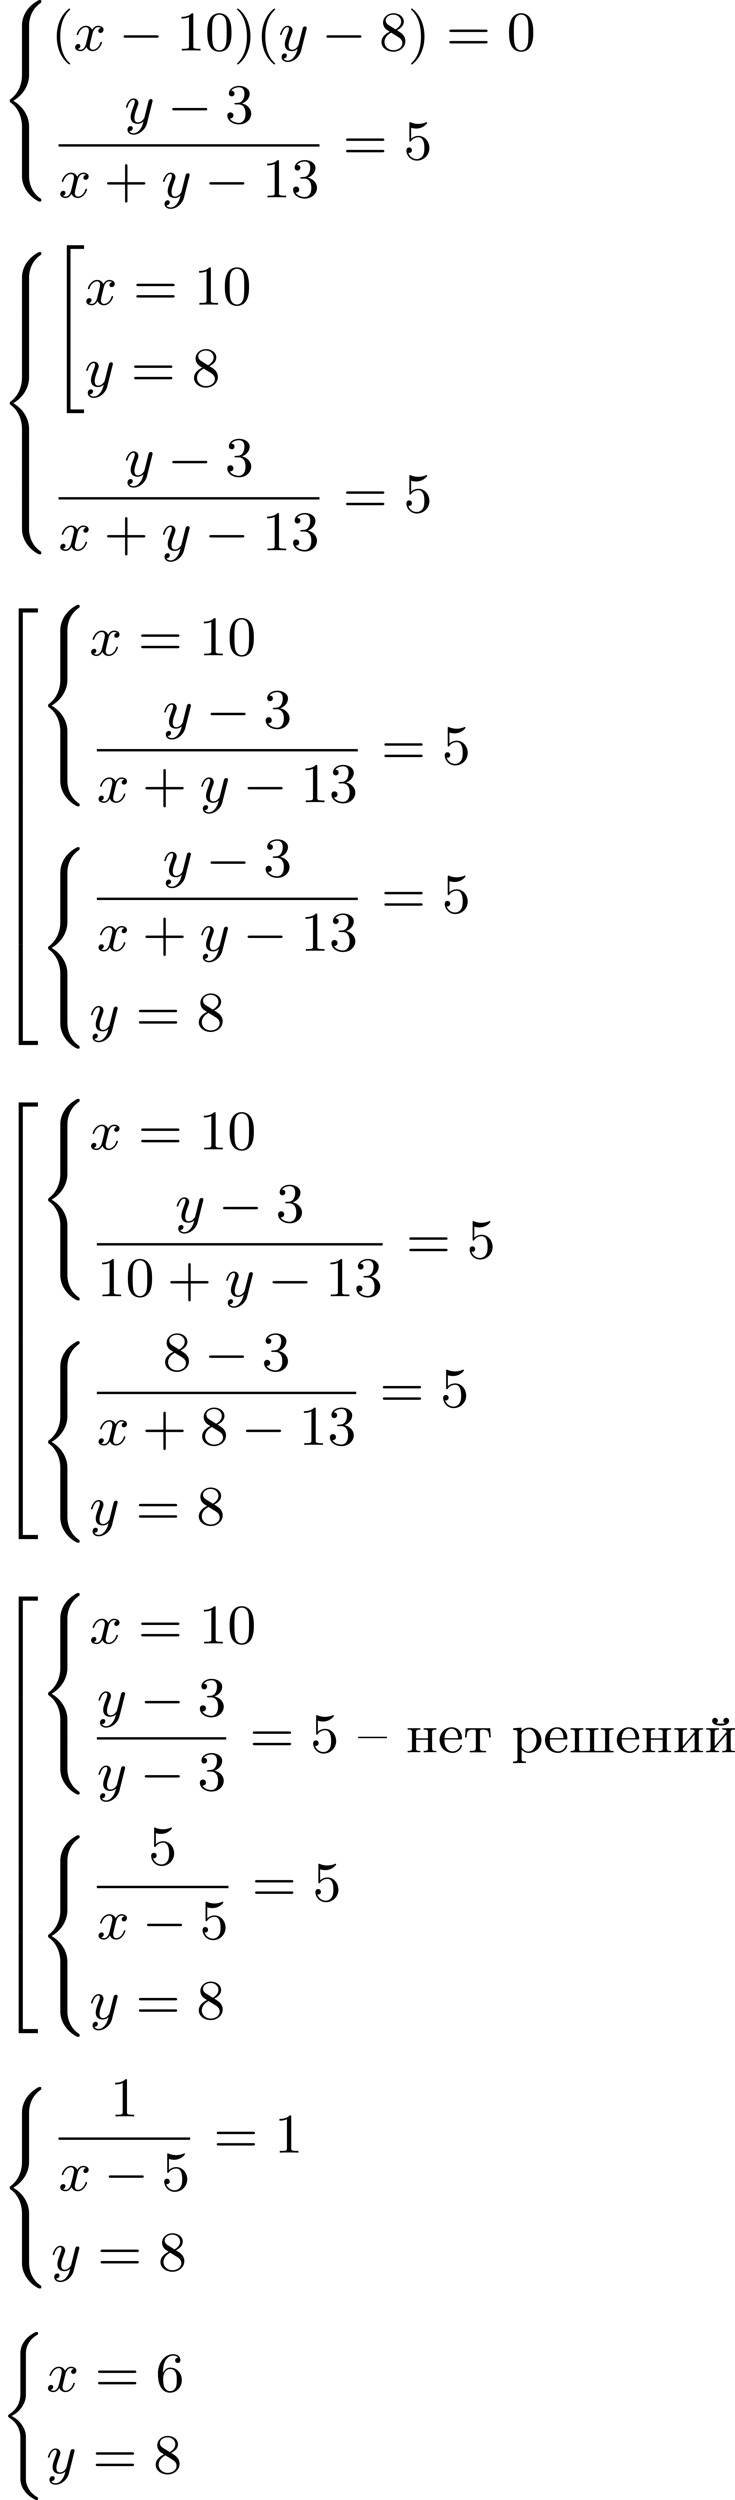 <?xml version='1.0' encoding='UTF-8'?>
<!-- This file was generated by dvisvgm 2.13.3 -->
<svg version='1.1' xmlns='http://www.w3.org/2000/svg' xmlns:xlink='http://www.w3.org/1999/xlink' width='235.657pt' height='800.651pt' viewBox='226.971 143.613 235.657 800.651'>
<defs>
<path id='g3-21' d='M0-2.502V-2.277H4.6V-2.502H0Z'/>
<path id='g3-229' d='M1.031-2.062H3.685C3.793-2.062 3.838-2.116 3.838-2.215C3.838-3.335 3.147-4.017 2.197-4.017C1.103-4.017 .251-3.067 .251-1.973C.251-.87 1.121 .09 2.349 .09C2.986 .09 3.631-.359 3.811-.977C3.82-1.004 3.829-1.04 3.829-1.076C3.829-1.139 3.784-1.193 3.712-1.193C3.551-1.193 3.542-.924 3.452-.798C3.237-.421 2.798-.161 2.358-.161H2.295C1.829-.179 1.417-.493 1.219-.915C1.049-1.273 1.031-1.677 1.031-2.062ZM1.04-2.277C1.049-2.869 1.3-3.56 1.946-3.766C2.017-3.784 2.089-3.793 2.161-3.793C2.932-3.793 3.219-2.995 3.219-2.277H1.04Z'/>
<path id='g3-232' d='M.251-3.865V-3.64H.448C.717-3.64 .941-3.604 .941-3.237V-.637C.941-.26 .726-.233 .251-.233V-.009L.888-.036H2.295V-.233H2.125C1.874-.233 1.605-.26 1.605-.574C1.614-.655 1.695-.726 1.748-.78C2.134-1.255 2.546-1.731 2.941-2.206C3.129-2.43 3.309-2.663 3.506-2.878V-.619C3.506-.341 3.407-.233 2.815-.233V-.009L3.452-.036H4.86V-.233H4.663C4.394-.233 4.169-.269 4.169-.637V-3.237C4.169-3.613 4.385-3.64 4.86-3.64V-3.865H2.815V-3.64H2.986C3.237-3.64 3.506-3.613 3.506-3.3C3.497-3.219 3.416-3.147 3.362-3.093C2.977-2.618 2.564-2.143 2.17-1.668C1.982-1.444 1.802-1.21 1.605-.995V-3.255C1.605-3.533 1.704-3.64 2.295-3.64V-3.865H.251Z'/>
<path id='g3-233' d='M.251-3.865V-3.64H.448C.717-3.64 .941-3.604 .941-3.237V-.637C.941-.26 .726-.233 .251-.233V-.009L.888-.036H2.295V-.233H2.125C1.874-.233 1.605-.26 1.605-.574C1.614-.655 1.695-.726 1.748-.78C2.134-1.255 2.546-1.731 2.941-2.206C3.129-2.43 3.309-2.663 3.506-2.878V-.619C3.506-.341 3.407-.233 2.815-.233V-.009L3.452-.036H4.86V-.233H4.663C4.394-.233 4.169-.269 4.169-.637V-3.237C4.169-3.613 4.385-3.64 4.86-3.64V-3.865H2.815V-3.64H2.986C3.237-3.64 3.506-3.613 3.506-3.3C3.497-3.219 3.416-3.147 3.362-3.093C2.977-2.618 2.564-2.143 2.17-1.668C1.982-1.444 1.802-1.21 1.605-.995V-3.255C1.605-3.533 1.704-3.64 2.295-3.64V-3.865H.251ZM3.264-4.663V-4.654C3.031-4.609 2.798-4.6 2.555-4.6S2.08-4.609 1.847-4.654C1.991-4.734 2.116-4.86 2.116-5.066C2.116-5.308 1.91-5.532 1.659-5.532C1.381-5.532 1.201-5.29 1.201-5.066C1.201-4.42 2.098-4.286 2.6-4.286C3.156-4.286 3.873-4.465 3.909-5.048V-5.075C3.909-5.335 3.685-5.532 3.443-5.532C3.192-5.532 2.995-5.317 2.995-5.075C2.995-4.896 3.093-4.725 3.264-4.663Z'/>
<path id='g3-237' d='M.251-3.865V-3.64H.448C.717-3.64 .941-3.604 .941-3.237V-.637C.941-.26 .726-.233 .251-.233V-.009L.888-.036H2.295V-.233H2.089C1.838-.233 1.596-.269 1.596-.619C1.596-.681 1.605-.753 1.605-.807V-2.026H3.506V-.807C3.506-.753 3.515-.681 3.515-.619C3.515-.233 3.21-.233 2.815-.233V-.009L3.452-.036H4.86V-.233H4.663C4.394-.233 4.169-.269 4.169-.637V-3.237C4.169-3.613 4.385-3.64 4.86-3.64V-3.865H2.815V-3.64H2.986C3.255-3.64 3.506-3.613 3.506-3.273V-2.242H1.605V-3.273C1.605-3.587 1.784-3.64 2.295-3.64V-3.865H.251Z'/>
<path id='g3-240' d='M.269-3.865V-3.587H.439C.708-3.587 .959-3.56 .959-3.201V1.085C.959 1.453 .69 1.453 .269 1.453V1.731L.906 1.704H2.313V1.453H2.089C1.847 1.453 1.623 1.417 1.623 1.094V-.439C1.928-.117 2.286 .09 2.753 .09C3.82 .09 4.806-.78 4.806-1.937C4.806-2.959 4.017-3.963 2.869-3.963C2.367-3.963 1.928-3.748 1.596-3.398V-3.963L.269-3.865ZM4.017-1.802C3.981-1.094 3.569-.134 2.672-.134C2.206-.134 1.623-.592 1.623-.986V-2.457C1.623-2.573 1.614-2.681 1.614-2.798C1.614-3.3 2.26-3.712 2.78-3.712C3.622-3.712 4.026-2.663 4.026-1.973C4.026-1.919 4.026-1.856 4.017-1.802Z'/>
<path id='g3-242' d='M.332-3.865L.233-2.394H.484C.493-2.717 .52-3.183 .708-3.398C.879-3.596 1.175-3.64 1.426-3.64H1.587C1.811-3.64 1.964-3.613 1.964-3.318V-.681C1.964-.26 1.596-.233 1.175-.233H.986V-.009H3.604V-.233H3.291C2.923-.233 2.627-.278 2.627-.681V-3.318C2.627-3.542 2.69-3.64 3.004-3.64H3.165C3.542-3.64 3.918-3.551 4.026-3.075C4.08-2.851 4.098-2.618 4.107-2.394H4.358L4.259-3.865H.332Z'/>
<path id='g3-248' d='M.26-3.865V-3.64H.466C.717-3.64 .95-3.604 .95-3.237V-.637C.95-.26 .735-.233 .26-.233V-.009H7.146V-.233H6.94C6.689-.233 6.456-.269 6.456-.637V-3.237C6.456-3.613 6.671-3.64 7.146-3.64V-3.865H5.102V-3.64H5.308C5.559-3.64 5.792-3.604 5.792-3.237V-.574C5.792-.35 5.73-.233 5.487-.233H5.353C5.048-.233 4.725-.215 4.42-.215C4.214-.215 4.035-.26 4.035-.547V-3.273C4.035-3.578 4.196-3.64 4.725-3.64V-3.865H2.681V-3.64H2.887C3.138-3.64 3.371-3.604 3.371-3.237V-.556C3.371-.341 3.3-.233 3.067-.233H2.923C2.618-.233 2.304-.215 2-.215C1.793-.215 1.614-.26 1.614-.547V-3.273C1.614-3.578 1.775-3.64 2.304-3.64V-3.865H.26Z'/>
<path id='g1-0' d='M6.052-2.053C6.214-2.053 6.384-2.053 6.384-2.251C6.384-2.439 6.205-2.439 6.052-2.439H1.103C.95-2.439 .771-2.439 .771-2.251C.771-2.053 .941-2.053 1.103-2.053H6.052Z'/>
<path id='g2-120' d='M4.411-3.622C4.08-3.56 3.981-3.273 3.981-3.138C3.981-2.968 4.107-2.815 4.331-2.815C4.582-2.815 4.824-3.031 4.824-3.344C4.824-3.757 4.376-3.963 3.954-3.963C3.416-3.963 3.102-3.488 2.995-3.3C2.824-3.739 2.43-3.963 2-3.963C1.04-3.963 .52-2.815 .52-2.582C.52-2.502 .583-2.475 .646-2.475C.726-2.475 .753-2.52 .771-2.573C1.049-3.461 1.641-3.739 1.982-3.739C2.242-3.739 2.475-3.569 2.475-3.147C2.475-2.824 2.089-1.39 1.973-.959C1.901-.681 1.632-.126 1.139-.126C.959-.126 .771-.188 .681-.242C.924-.287 1.103-.493 1.103-.726C1.103-.95 .933-1.049 .762-1.049C.502-1.049 .269-.825 .269-.52C.269-.081 .753 .099 1.13 .099C1.65 .099 1.955-.332 2.089-.574C2.313 .018 2.842 .099 3.084 .099C4.053 .099 4.564-1.067 4.564-1.282C4.564-1.327 4.537-1.39 4.447-1.39C4.349-1.39 4.34-1.354 4.295-1.219C4.098-.574 3.578-.126 3.111-.126C2.851-.126 2.609-.287 2.609-.717C2.609-.915 2.735-1.408 2.815-1.748C2.851-1.91 3.093-2.878 3.111-2.941C3.219-3.264 3.488-3.739 3.945-3.739C4.107-3.739 4.277-3.712 4.411-3.622Z'/>
<path id='g2-121' d='M4.501-3.452C4.51-3.497 4.528-3.551 4.528-3.604C4.528-3.721 4.447-3.865 4.25-3.865C4.133-3.865 3.972-3.793 3.9-3.622C3.891-3.587 3.802-3.219 3.748-3.022L3.3-1.228C3.228-.968 3.228-.95 3.21-.87C3.201-.834 2.824-.126 2.179-.126C1.623-.126 1.623-.69 1.623-.861C1.623-1.264 1.739-1.704 2.125-2.708C2.197-2.914 2.251-3.04 2.251-3.21C2.251-3.649 1.919-3.963 1.479-3.963C.619-3.963 .26-2.69 .26-2.582C.26-2.502 .323-2.475 .386-2.475C.484-2.475 .493-2.529 .529-2.645C.717-3.309 1.076-3.739 1.453-3.739C1.668-3.739 1.668-3.569 1.668-3.443C1.668-3.291 1.632-3.129 1.551-2.914C1.13-1.802 1.013-1.426 1.013-.995C1.013 0 1.82 .099 2.152 .099C2.591 .099 2.905-.134 3.067-.296C2.95 .161 2.851 .565 2.502 1.013C2.233 1.372 1.874 1.614 1.479 1.614C1.228 1.614 .933 1.524 .807 1.273C1.282 1.273 1.345 .879 1.345 .789C1.345 .592 1.201 .466 1.004 .466C.789 .466 .502 .637 .502 1.049C.502 1.515 .915 1.838 1.479 1.838C2.394 1.838 3.371 1.058 3.631 .009L4.501-3.452Z'/>
<path id='g4-40' d='M3.058 2.134C3.058 2.089 3.031 2.062 2.977 2C1.82 .941 1.47-.672 1.47-2.242C1.47-3.631 1.739-5.317 3.004-6.519C3.04-6.554 3.058-6.581 3.058-6.626C3.058-6.689 3.013-6.725 2.95-6.725C2.842-6.725 2.035-6.079 1.551-5.102C1.121-4.241 .906-3.318 .906-2.251C.906-1.605 .986-.583 1.479 .475C2.008 1.578 2.842 2.233 2.95 2.233C3.013 2.233 3.058 2.197 3.058 2.134Z'/>
<path id='g4-41' d='M2.672-2.251C2.672-2.986 2.564-3.972 2.098-4.967C1.569-6.07 .735-6.725 .628-6.725C.538-6.725 .52-6.653 .52-6.626C.52-6.581 .538-6.554 .601-6.492C1.121-6.025 2.107-4.806 2.107-2.251C2.107-.968 1.874 .816 .574 2.026C.556 2.053 .52 2.089 .52 2.134C.52 2.161 .538 2.233 .628 2.233C.735 2.233 1.542 1.587 2.026 .61C2.457-.251 2.672-1.175 2.672-2.251Z'/>
<path id='g4-43' d='M6.33-2.053C6.456-2.053 6.644-2.053 6.644-2.242C6.644-2.439 6.474-2.439 6.33-2.439H3.775V-5.003C3.775-5.147 3.775-5.317 3.578-5.317C3.389-5.317 3.389-5.129 3.389-5.003V-2.439H.825C.699-2.439 .511-2.439 .511-2.251C.511-2.053 .681-2.053 .825-2.053H3.389V.511C3.389 .655 3.389 .825 3.587 .825C3.775 .825 3.775 .637 3.775 .511V-2.053H6.33Z'/>
<path id='g4-48' d='M4.241-2.869C4.241-3.47 4.214-4.241 3.9-4.914C3.506-5.756 2.824-5.972 2.304-5.972C1.766-5.972 1.085-5.756 .69-4.896C.403-4.277 .359-3.551 .359-2.869C.359-2.286 .377-1.417 .762-.708C1.184 .054 1.883 .197 2.295 .197C2.878 .197 3.542-.054 3.918-.879C4.187-1.479 4.241-2.152 4.241-2.869ZM2.304-.027C2.035-.027 1.39-.152 1.219-1.166C1.13-1.695 1.13-2.466 1.13-2.977C1.13-3.587 1.13-4.295 1.237-4.788C1.417-5.586 1.991-5.747 2.295-5.747C2.636-5.747 3.201-5.568 3.371-4.734C3.47-4.241 3.47-3.542 3.47-2.977C3.47-2.421 3.47-1.668 3.38-1.139C3.192-.117 2.529-.027 2.304-.027Z'/>
<path id='g4-49' d='M2.726-5.73C2.726-5.954 2.717-5.972 2.493-5.972C1.937-5.398 1.112-5.398 .834-5.398V-5.12C1.004-5.12 1.551-5.12 2.035-5.353V-.717C2.035-.386 2.008-.278 1.175-.278H.888V0C1.21-.027 2.008-.027 2.376-.027S3.551-.027 3.873 0V-.278H3.587C2.753-.278 2.726-.386 2.726-.717V-5.73Z'/>
<path id='g4-51' d='M2.735-3.156C3.569-3.47 3.963-4.125 3.963-4.743C3.963-5.434 3.201-5.972 2.268-5.972S.637-5.443 .637-4.761C.637-4.465 .834-4.295 1.094-4.295S1.542-4.483 1.542-4.743C1.542-5.057 1.327-5.192 1.022-5.192C1.255-5.568 1.802-5.747 2.242-5.747C2.986-5.747 3.129-5.156 3.129-4.734C3.129-4.465 3.075-4.035 2.851-3.694C2.573-3.291 2.26-3.273 2-3.255C1.775-3.237 1.757-3.237 1.686-3.237C1.605-3.228 1.533-3.219 1.533-3.12C1.533-3.004 1.605-3.004 1.757-3.004H2.179C2.959-3.004 3.3-2.376 3.3-1.524C3.3-.377 2.69-.054 2.233-.054C2.062-.054 1.193-.099 .789-.762C1.112-.717 1.363-.941 1.363-1.246C1.363-1.542 1.139-1.731 .879-1.731C.655-1.731 .386-1.596 .386-1.219C.386-.421 1.219 .197 2.26 .197C3.38 .197 4.214-.61 4.214-1.524C4.214-2.304 3.596-2.968 2.735-3.156Z'/>
<path id='g4-53' d='M.933-3.093C.933-2.932 .933-2.833 1.058-2.833C1.13-2.833 1.157-2.869 1.21-2.95C1.479-3.327 1.91-3.542 2.376-3.542C3.335-3.542 3.335-2.161 3.335-1.838C3.335-1.56 3.335-1.004 3.084-.601C2.842-.224 2.466-.054 2.116-.054C1.587-.054 .986-.386 .771-1.049C.78-1.049 .834-1.031 .897-1.031C1.076-1.031 1.336-1.148 1.336-1.47C1.336-1.748 1.139-1.91 .897-1.91C.708-1.91 .457-1.802 .457-1.444C.457-.628 1.139 .197 2.134 .197C3.219 .197 4.142-.681 4.142-1.793C4.142-2.878 3.371-3.766 2.394-3.766C1.964-3.766 1.524-3.622 1.21-3.3V-5.066C1.479-4.985 1.757-4.94 2.035-4.94C3.138-4.94 3.784-5.738 3.784-5.855C3.784-5.936 3.73-5.972 3.685-5.972C3.667-5.972 3.649-5.972 3.569-5.927C3.147-5.756 2.735-5.685 2.358-5.685C1.973-5.685 1.569-5.756 1.157-5.927C1.067-5.972 1.049-5.972 1.04-5.972C.933-5.972 .933-5.882 .933-5.73V-3.093Z'/>
<path id='g4-54' d='M1.201-2.968C1.201-3.882 1.3-4.394 1.542-4.86C1.722-5.227 2.161-5.747 2.824-5.747C3.004-5.747 3.416-5.712 3.622-5.389C3.291-5.389 3.147-5.218 3.147-4.976C3.147-4.743 3.309-4.564 3.56-4.564S3.981-4.725 3.981-4.994C3.981-5.496 3.622-5.972 2.806-5.972C1.65-5.972 .386-4.833 .386-2.833C.386-.403 1.479 .197 2.322 .197C3.318 .197 4.214-.637 4.214-1.82C4.214-2.959 3.389-3.82 2.376-3.82C1.838-3.82 1.453-3.506 1.201-2.968ZM2.313-.054C1.802-.054 1.506-.475 1.399-.735C1.228-1.139 1.219-1.883 1.219-2.026C1.219-2.627 1.497-3.596 2.358-3.596C2.502-3.596 2.941-3.596 3.228-3.04C3.398-2.699 3.398-2.26 3.398-1.829S3.398-.959 3.228-.628C2.95-.117 2.555-.054 2.313-.054Z'/>
<path id='g4-56' d='M1.542-4.071C1.273-4.241 1.067-4.483 1.067-4.815C1.067-5.398 1.695-5.747 2.286-5.747C2.977-5.747 3.533-5.263 3.533-4.636S2.995-3.596 2.636-3.389L1.542-4.071ZM2.86-3.246C3.309-3.461 3.963-3.909 3.963-4.636C3.963-5.478 3.12-5.972 2.313-5.972C1.372-5.972 .637-5.299 .637-4.474C.637-4.133 .762-3.811 .977-3.551C1.13-3.38 1.184-3.344 1.704-3.013C.915-2.636 .386-2.089 .386-1.354C.386-.403 1.327 .197 2.295 .197C3.335 .197 4.214-.538 4.214-1.506C4.214-2.376 3.551-2.806 3.327-2.95C3.228-3.022 2.968-3.183 2.86-3.246ZM1.946-2.86L3.075-2.161C3.282-2.026 3.73-1.739 3.73-1.193C3.73-.484 3.013-.054 2.304-.054C1.524-.054 .87-.61 .87-1.354C.87-2 1.318-2.537 1.946-2.86Z'/>
<path id='g4-61' d='M6.348-2.968C6.474-2.968 6.644-2.968 6.644-3.156C6.644-3.353 6.447-3.353 6.312-3.353H.843C.708-3.353 .511-3.353 .511-3.156C.511-2.968 .69-2.968 .807-2.968H6.348ZM6.312-1.139C6.447-1.139 6.644-1.139 6.644-1.336C6.644-1.524 6.474-1.524 6.348-1.524H.807C.69-1.524 .511-1.524 .511-1.336C.511-1.139 .708-1.139 .843-1.139H6.312Z'/>
<path id='g0-34' d='M2.52 26.514H5.281V25.922H3.111V.215H5.281V-.377H2.52V26.514Z'/>
<path id='g0-40' d='M3.264 23.241C3.264 23.313 3.291 24.155 3.847 24.953C4.376 25.716 4.994 26.146 5.694 26.496C5.738 26.514 5.765 26.514 5.882 26.514C6.088 26.514 6.097 26.496 6.097 26.298C6.097 26.137 6.088 26.128 5.936 26.038C4.456 25.187 4.151 23.788 4.151 23.223V16.355C4.151 15.198 3.273 13.754 1.865 13.073C3.604 12.176 4.151 10.616 4.151 9.782V3.569C4.151 2.815 4.151 2.672 4.232 2.313C4.394 1.605 4.869 .708 5.981 .072C6.088 .009 6.097 0 6.097-.161C6.097-.359 6.088-.377 5.882-.377C5.703-.377 5.685-.377 5.317-.161C4.313 .43 3.479 1.345 3.291 2.609C3.264 2.78 3.264 2.798 3.264 2.896V9.352C3.264 10.087 3.264 11.692 1.381 12.858C1.318 12.903 1.318 12.938 1.318 13.064C1.318 13.199 1.318 13.234 1.381 13.279C1.739 13.503 2.798 14.158 3.156 15.61C3.264 16.041 3.264 16.274 3.264 17.081V23.241Z'/>
<path id='g0-50' d='M2.995 15.763H3.658V.296H6.079V-.368H2.995V15.763Z'/>
<path id='g0-52' d='M2.995 15.754H6.079V15.09H3.658V-.377H2.995V15.754Z'/>
<path id='g0-54' d='M3.658-.009H2.995V5.389H3.658V-.009Z'/>
<path id='g0-56' d='M4.663 4.071C4.663 3.165 4.958 1.569 6.465 .511C6.59 .421 6.599 .412 6.608 .386S6.617 .332 6.617 .233C6.617 .018 6.617 .009 6.393 .009C6.232 .009 6.214 .009 5.999 .143C4.116 1.228 3.524 2.86 3.524 4.071V7.917C3.524 8.159 3.533 8.168 3.775 8.168H4.411C4.654 8.168 4.663 8.159 4.663 7.917V4.071Z'/>
<path id='g0-58' d='M4.663 .152C4.663-.09 4.654-.099 4.411-.099H3.775C3.533-.099 3.524-.09 3.524 .152V3.999C3.524 5.945 4.932 7.442 6.223 8.052C6.259 8.061 6.285 8.061 6.393 8.061C6.617 8.061 6.617 8.052 6.617 7.837C6.617 7.675 6.608 7.666 6.536 7.603C6.124 7.326 5.577 6.913 5.111 5.981C4.788 5.326 4.663 4.582 4.663 3.999V.152Z'/>
<path id='g0-60' d='M4.663 12.203C4.663 10.912 4.035 9.191 2.134 8.07C4.035 6.94 4.663 5.227 4.663 3.936V.152C4.663-.09 4.654-.099 4.411-.099H3.775C3.533-.099 3.524-.09 3.524 .152V3.945C3.524 4.313 3.524 6.465 1.65 7.837C1.578 7.899 1.569 7.908 1.569 8.07S1.578 8.24 1.632 8.294C2.17 8.688 2.537 9.056 2.914 9.737C3.362 10.527 3.524 11.486 3.524 12.194V15.987C3.524 16.229 3.533 16.238 3.775 16.238H4.411C4.654 16.238 4.663 16.229 4.663 15.987V12.203Z'/>
<path id='g0-62' d='M4.663 .152C4.663-.09 4.654-.099 4.411-.099H3.775C3.533-.099 3.524-.09 3.524 .152V2.537C3.524 2.78 3.533 2.789 3.775 2.789H4.411C4.654 2.789 4.663 2.78 4.663 2.537V.152Z'/>
</defs>
<g id='page2' transform='matrix(2 0 0 2 0 0)'>
<use x='113.486' y='71.806' xlink:href='#g0-56'/>
<use x='113.486' y='79.876' xlink:href='#g0-60'/>
<use x='113.486' y='96.016' xlink:href='#g0-58'/>
<use x='121.677' y='79.898' xlink:href='#g4-40'/>
<use x='125.261' y='79.898' xlink:href='#g2-120'/>
<use x='132.532' y='79.898' xlink:href='#g1-0'/>
<use x='141.748' y='79.898' xlink:href='#g4-49'/>
<use x='146.355' y='79.898' xlink:href='#g4-48'/>
<use x='150.963' y='79.898' xlink:href='#g4-41'/>
<use x='154.547' y='79.898' xlink:href='#g4-40'/>
<use x='158.13' y='79.898' xlink:href='#g2-121'/>
<use x='165.038' y='79.898' xlink:href='#g1-0'/>
<use x='174.254' y='79.898' xlink:href='#g4-56'/>
<use x='178.862' y='79.898' xlink:href='#g4-41'/>
<use x='185.005' y='79.898' xlink:href='#g4-61'/>
<use x='194.733' y='79.898' xlink:href='#g4-48'/>
<use x='133.42' y='91.534' xlink:href='#g2-121'/>
<use x='140.328' y='91.534' xlink:href='#g1-0'/>
<use x='149.543' y='91.534' xlink:href='#g4-51'/>
<rect x='122.873' y='94.902' height='.379' width='41.826'/>
<use x='122.873' y='103.414' xlink:href='#g2-120'/>
<use x='130.144' y='103.414' xlink:href='#g4-43'/>
<use x='139.359' y='103.414' xlink:href='#g2-121'/>
<use x='146.267' y='103.414' xlink:href='#g1-0'/>
<use x='155.483' y='103.414' xlink:href='#g4-49'/>
<use x='160.09' y='103.414' xlink:href='#g4-51'/>
<use x='168.453' y='97.333' xlink:href='#g4-61'/>
<use x='178.181' y='97.333' xlink:href='#g4-53'/>
<use x='113.486' y='112.162' xlink:href='#g0-56'/>
<use x='113.486' y='120.232' xlink:href='#g0-62'/>
<use x='113.486' y='122.922' xlink:href='#g0-62'/>
<use x='113.486' y='125.612' xlink:href='#g0-62'/>
<use x='113.486' y='128.302' xlink:href='#g0-60'/>
<use x='113.486' y='144.442' xlink:href='#g0-62'/>
<use x='113.486' y='147.131' xlink:href='#g0-62'/>
<use x='113.486' y='149.821' xlink:href='#g0-62'/>
<use x='113.486' y='152.511' xlink:href='#g0-58'/>
<use x='121.677' y='111.451' xlink:href='#g0-34'/>
<use x='127.053' y='120.595' xlink:href='#g2-120'/>
<use x='134.836' y='120.595' xlink:href='#g4-61'/>
<use x='144.563' y='120.595' xlink:href='#g4-49'/>
<use x='149.171' y='120.595' xlink:href='#g4-48'/>
<use x='127.053' y='133.685' xlink:href='#g2-121'/>
<use x='134.473' y='133.685' xlink:href='#g4-61'/>
<use x='144.2' y='133.685' xlink:href='#g4-56'/>
<use x='133.42' y='148.048' xlink:href='#g2-121'/>
<use x='140.328' y='148.048' xlink:href='#g1-0'/>
<use x='149.543' y='148.048' xlink:href='#g4-51'/>
<rect x='122.873' y='151.416' height='.379' width='41.826'/>
<use x='122.873' y='159.928' xlink:href='#g2-120'/>
<use x='130.144' y='159.928' xlink:href='#g4-43'/>
<use x='139.359' y='159.928' xlink:href='#g2-121'/>
<use x='146.267' y='159.928' xlink:href='#g1-0'/>
<use x='155.483' y='159.928' xlink:href='#g4-49'/>
<use x='160.09' y='159.928' xlink:href='#g4-51'/>
<use x='168.453' y='153.847' xlink:href='#g4-61'/>
<use x='178.181' y='153.847' xlink:href='#g4-53'/>
<use x='113.486' y='169.597' xlink:href='#g0-50'/>
<use x='113.486' y='185.358' xlink:href='#g0-54'/>
<use x='113.486' y='190.738' xlink:href='#g0-54'/>
<use x='113.486' y='196.118' xlink:href='#g0-54'/>
<use x='113.486' y='201.498' xlink:href='#g0-54'/>
<use x='113.486' y='206.878' xlink:href='#g0-54'/>
<use x='113.486' y='212.258' xlink:href='#g0-54'/>
<use x='113.486' y='217.637' xlink:href='#g0-54'/>
<use x='113.486' y='223.396' xlink:href='#g0-52'/>
<use x='119.629' y='168.658' xlink:href='#g0-56'/>
<use x='119.629' y='176.728' xlink:href='#g0-60'/>
<use x='119.629' y='192.867' xlink:href='#g0-58'/>
<use x='127.821' y='176.75' xlink:href='#g2-120'/>
<use x='135.604' y='176.75' xlink:href='#g4-61'/>
<use x='145.331' y='176.75' xlink:href='#g4-49'/>
<use x='149.939' y='176.75' xlink:href='#g4-48'/>
<use x='139.563' y='188.385' xlink:href='#g2-121'/>
<use x='146.471' y='188.385' xlink:href='#g1-0'/>
<use x='155.687' y='188.385' xlink:href='#g4-51'/>
<rect x='129.016' y='191.753' height='.379' width='41.826'/>
<use x='129.016' y='200.265' xlink:href='#g2-120'/>
<use x='136.288' y='200.265' xlink:href='#g4-43'/>
<use x='145.503' y='200.265' xlink:href='#g2-121'/>
<use x='152.411' y='200.265' xlink:href='#g1-0'/>
<use x='161.626' y='200.265' xlink:href='#g4-49'/>
<use x='166.234' y='200.265' xlink:href='#g4-51'/>
<use x='174.597' y='194.184' xlink:href='#g4-61'/>
<use x='184.324' y='194.184' xlink:href='#g4-53'/>
<use x='119.629' y='207.457' xlink:href='#g0-56'/>
<use x='119.629' y='215.527' xlink:href='#g0-60'/>
<use x='119.629' y='231.667' xlink:href='#g0-58'/>
<use x='139.563' y='212.183' xlink:href='#g2-121'/>
<use x='146.471' y='212.183' xlink:href='#g1-0'/>
<use x='155.687' y='212.183' xlink:href='#g4-51'/>
<rect x='129.016' y='215.551' height='.379' width='41.826'/>
<use x='129.016' y='224.063' xlink:href='#g2-120'/>
<use x='136.288' y='224.063' xlink:href='#g4-43'/>
<use x='145.503' y='224.063' xlink:href='#g2-121'/>
<use x='152.411' y='224.063' xlink:href='#g1-0'/>
<use x='161.626' y='224.063' xlink:href='#g4-49'/>
<use x='166.234' y='224.063' xlink:href='#g4-51'/>
<use x='174.597' y='217.982' xlink:href='#g4-61'/>
<use x='184.324' y='217.982' xlink:href='#g4-53'/>
<use x='127.821' y='236.862' xlink:href='#g2-121'/>
<use x='135.241' y='236.862' xlink:href='#g4-61'/>
<use x='144.968' y='236.862' xlink:href='#g4-56'/>
<use x='113.486' y='248.715' xlink:href='#g0-50'/>
<use x='113.486' y='264.476' xlink:href='#g0-54'/>
<use x='113.486' y='269.856' xlink:href='#g0-54'/>
<use x='113.486' y='275.236' xlink:href='#g0-54'/>
<use x='113.486' y='280.616' xlink:href='#g0-54'/>
<use x='113.486' y='285.996' xlink:href='#g0-54'/>
<use x='113.486' y='291.376' xlink:href='#g0-54'/>
<use x='113.486' y='296.755' xlink:href='#g0-54'/>
<use x='113.486' y='302.514' xlink:href='#g0-52'/>
<use x='119.629' y='247.776' xlink:href='#g0-56'/>
<use x='119.629' y='255.846' xlink:href='#g0-60'/>
<use x='119.629' y='271.985' xlink:href='#g0-58'/>
<use x='127.821' y='255.868' xlink:href='#g2-120'/>
<use x='135.604' y='255.868' xlink:href='#g4-61'/>
<use x='145.331' y='255.868' xlink:href='#g4-49'/>
<use x='149.939' y='255.868' xlink:href='#g4-48'/>
<use x='141.559' y='267.503' xlink:href='#g2-121'/>
<use x='148.467' y='267.503' xlink:href='#g1-0'/>
<use x='157.683' y='267.503' xlink:href='#g4-51'/>
<rect x='129.016' y='270.871' height='.379' width='45.817'/>
<use x='129.016' y='279.383' xlink:href='#g4-49'/>
<use x='133.624' y='279.383' xlink:href='#g4-48'/>
<use x='140.279' y='279.383' xlink:href='#g4-43'/>
<use x='149.495' y='279.383' xlink:href='#g2-121'/>
<use x='156.403' y='279.383' xlink:href='#g1-0'/>
<use x='165.618' y='279.383' xlink:href='#g4-49'/>
<use x='170.226' y='279.383' xlink:href='#g4-51'/>
<use x='178.589' y='273.302' xlink:href='#g4-61'/>
<use x='188.316' y='273.302' xlink:href='#g4-53'/>
<use x='119.629' y='286.575' xlink:href='#g0-56'/>
<use x='119.629' y='294.645' xlink:href='#g0-60'/>
<use x='119.629' y='310.785' xlink:href='#g0-58'/>
<use x='139.563' y='291.301' xlink:href='#g4-56'/>
<use x='146.219' y='291.301' xlink:href='#g1-0'/>
<use x='155.434' y='291.301' xlink:href='#g4-51'/>
<rect x='129.016' y='294.669' height='.379' width='41.573'/>
<use x='129.016' y='303.181' xlink:href='#g2-120'/>
<use x='136.288' y='303.181' xlink:href='#g4-43'/>
<use x='145.503' y='303.181' xlink:href='#g4-56'/>
<use x='152.158' y='303.181' xlink:href='#g1-0'/>
<use x='161.374' y='303.181' xlink:href='#g4-49'/>
<use x='165.982' y='303.181' xlink:href='#g4-51'/>
<use x='174.345' y='297.1' xlink:href='#g4-61'/>
<use x='184.072' y='297.1' xlink:href='#g4-53'/>
<use x='127.821' y='315.98' xlink:href='#g2-121'/>
<use x='135.241' y='315.98' xlink:href='#g4-61'/>
<use x='144.968' y='315.98' xlink:href='#g4-56'/>
<use x='113.486' y='327.833' xlink:href='#g0-50'/>
<use x='113.486' y='343.594' xlink:href='#g0-54'/>
<use x='113.486' y='348.974' xlink:href='#g0-54'/>
<use x='113.486' y='354.354' xlink:href='#g0-54'/>
<use x='113.486' y='359.734' xlink:href='#g0-54'/>
<use x='113.486' y='365.114' xlink:href='#g0-54'/>
<use x='113.486' y='370.494' xlink:href='#g0-54'/>
<use x='113.486' y='375.873' xlink:href='#g0-54'/>
<use x='113.486' y='381.632' xlink:href='#g0-52'/>
<use x='119.629' y='326.894' xlink:href='#g0-56'/>
<use x='119.629' y='334.964' xlink:href='#g0-60'/>
<use x='119.629' y='351.103' xlink:href='#g0-58'/>
<use x='127.821' y='334.986' xlink:href='#g2-120'/>
<use x='135.604' y='334.986' xlink:href='#g4-61'/>
<use x='145.331' y='334.986' xlink:href='#g4-49'/>
<use x='149.939' y='334.986' xlink:href='#g4-48'/>
<use x='129.016' y='346.621' xlink:href='#g2-121'/>
<use x='135.924' y='346.621' xlink:href='#g1-0'/>
<use x='145.14' y='346.621' xlink:href='#g4-51'/>
<rect x='129.016' y='349.989' height='.379' width='20.731'/>
<use x='129.016' y='358.501' xlink:href='#g2-121'/>
<use x='135.924' y='358.501' xlink:href='#g1-0'/>
<use x='145.14' y='358.501' xlink:href='#g4-51'/>
<use x='153.503' y='352.42' xlink:href='#g4-61'/>
<use x='163.23' y='352.42' xlink:href='#g4-53'/>
<use x='170.909' y='352.42' xlink:href='#g3-21'/>
<use x='178.586' y='352.42' xlink:href='#g3-237'/>
<use x='183.705' y='352.42' xlink:href='#g3-229'/>
<use x='187.803' y='352.42' xlink:href='#g3-242'/>
<use x='195.481' y='352.42' xlink:href='#g3-240'/>
<use x='200.599' y='352.42' xlink:href='#g3-229'/>
<use x='204.697' y='352.42' xlink:href='#g3-248'/>
<use x='212.119' y='352.42' xlink:href='#g3-229'/>
<use x='216.217' y='352.42' xlink:href='#g3-237'/>
<use x='221.336' y='352.42' xlink:href='#g3-232'/>
<use x='226.454' y='352.42' xlink:href='#g3-233'/>
<use x='119.629' y='365.693' xlink:href='#g0-56'/>
<use x='119.629' y='373.763' xlink:href='#g0-60'/>
<use x='119.629' y='389.903' xlink:href='#g0-58'/>
<use x='137.26' y='370.419' xlink:href='#g4-53'/>
<rect x='129.016' y='373.787' height='.379' width='21.094'/>
<use x='129.016' y='382.299' xlink:href='#g2-120'/>
<use x='136.288' y='382.299' xlink:href='#g1-0'/>
<use x='145.503' y='382.299' xlink:href='#g4-53'/>
<use x='153.866' y='376.218' xlink:href='#g4-61'/>
<use x='163.593' y='376.218' xlink:href='#g4-53'/>
<use x='127.821' y='395.098' xlink:href='#g2-121'/>
<use x='135.241' y='395.098' xlink:href='#g4-61'/>
<use x='144.968' y='395.098' xlink:href='#g4-56'/>
<use x='113.486' y='405.993' xlink:href='#g0-56'/>
<use x='113.486' y='414.063' xlink:href='#g0-60'/>
<use x='113.486' y='430.202' xlink:href='#g0-58'/>
<use x='131.116' y='410.718' xlink:href='#g4-49'/>
<rect x='122.873' y='414.086' height='.379' width='21.094'/>
<use x='122.873' y='422.599' xlink:href='#g2-120'/>
<use x='130.144' y='422.599' xlink:href='#g1-0'/>
<use x='139.359' y='422.599' xlink:href='#g4-53'/>
<use x='147.722' y='416.517' xlink:href='#g4-61'/>
<use x='157.45' y='416.517' xlink:href='#g4-49'/>
<use x='121.677' y='435.398' xlink:href='#g2-121'/>
<use x='129.097' y='435.398' xlink:href='#g4-61'/>
<use x='138.824' y='435.398' xlink:href='#g4-56'/>
<use x='113.486' y='445.618' xlink:href='#g0-40'/>
<use x='120.909' y='454.762' xlink:href='#g2-120'/>
<use x='128.692' y='454.762' xlink:href='#g4-61'/>
<use x='138.42' y='454.762' xlink:href='#g4-54'/>
<use x='120.909' y='467.853' xlink:href='#g2-121'/>
<use x='128.329' y='467.853' xlink:href='#g4-61'/>
<use x='138.057' y='467.853' xlink:href='#g4-56'/>
</g>
</svg>